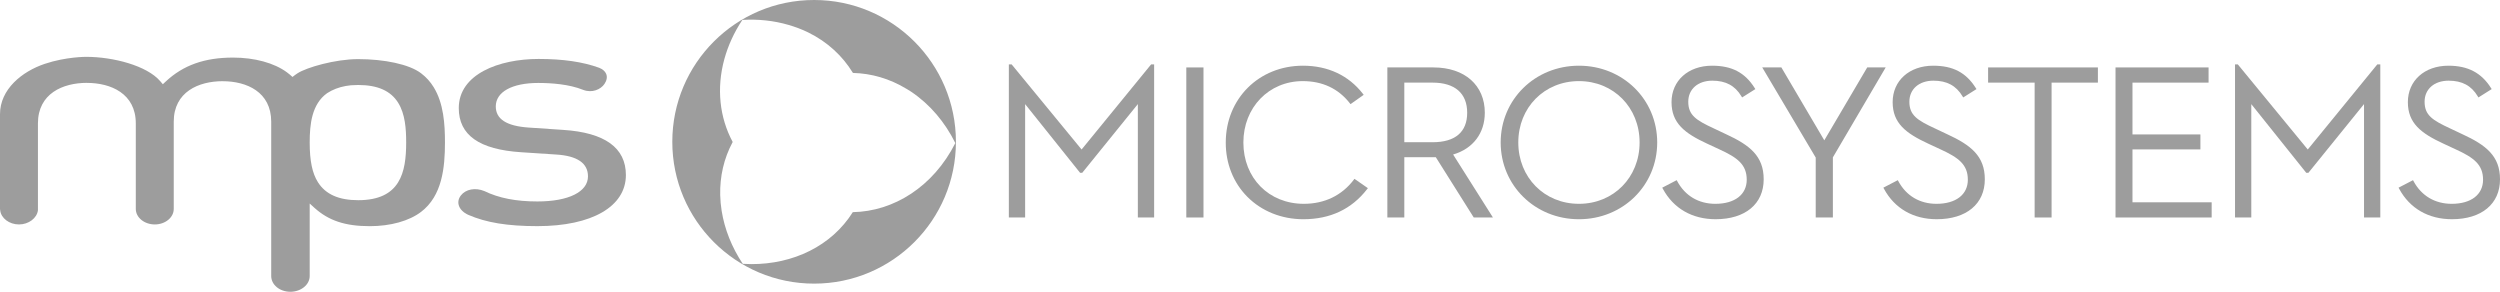<?xml version="1.0" encoding="UTF-8"?>
<svg id="Calque_1" xmlns="http://www.w3.org/2000/svg" version="1.1" viewBox="0 0 315.065 36.77">
  <!-- Generator: Adobe Illustrator 29.2.1, SVG Export Plug-In . SVG Version: 2.1.0 Build 116)  -->
  <path d="M102.6,0c-9.87,0-17.872,8.002-17.872,17.872,0,9.87,8.002,17.872,17.872,17.872,9.87,0,17.871-8.002,17.871-17.872,0-9.87-8.001-17.872-17.871-17.872ZM107.478,26.733c-2.681,4.272-7.53,6.576-12.81,6.552-.352-.002-.706-.014-1.061-.036-1.387-2.086-2.294-4.373-2.662-6.684-.105-.66-.166-1.323-.181-1.983-.054-2.312.45-4.598,1.572-6.685-.003-.005-.007-.01-.01-.015.001-.002.002-.004.004-.006-0-0-0-0-0-0-0.0 0-0.0 0-0.0.001-1.652-3.075-2.05-6.771-1.04-10.441.459-1.668,1.209-3.33,2.264-4.926,1.972-.121,3.938.083,5.81.625.851.247,1.684.556,2.485.949,2.47,1.21,4.349,2.992,5.633,5.093,0,0,.016-.001.025-.001.002.006.005.011.008.016,2.288.055,4.592.706,6.741,2.01.181.11.364.216.543.336,2.418,1.614,4.305,3.88,5.598,6.492-2.787,5.506-7.767,8.61-12.918,8.705Z" fill="#9d9d9d"/>
  <polygon points="136.309 18.841 127.544 8.176 127.494 8.116 127.141 8.116 127.141 27.409 129.193 27.409 129.193 13.122 136.12 21.78 136.388 21.78 143.399 13.118 143.399 27.409 145.451 27.409 145.451 8.116 145.07 8.116 136.309 18.841" fill="#9d9d9d"/>
  <rect x="149.506" y="8.499" width="2.164" height="18.911" fill="#9d9d9d"/>
  <path d="M170.603,22.663c-1.507,1.978-3.682,3.023-6.287,3.023-4.413,0-7.618-3.252-7.618-7.731,0-4.409,3.215-7.733,7.478-7.733,2.486,0,4.481.935,5.929,2.778l.097.124,1.658-1.173-.105-.136c-1.793-2.313-4.404-3.536-7.55-3.536-5.545,0-9.726,4.16-9.726,9.675-.013,2.64.952,5.072,2.718,6.846,1.815,1.824,4.323,2.828,7.063,2.828,3.381,0,6.081-1.272,8.023-3.78l.106-.137-1.69-1.173-.097.125Z" fill="#9d9d9d"/>
  <path d="M187.125,14.21c0-3.47-2.541-5.712-6.474-5.712h-5.808v18.911h2.137v-7.596h3.97l4.78,7.596h2.418l-5.017-7.935c2.505-.733,3.993-2.686,3.993-5.264M176.98,10.412h3.559c2.815,0,4.365,1.349,4.365,3.798,0,2.431-1.509,3.715-4.365,3.715h-3.559v-7.513Z" fill="#9d9d9d"/>
  <path d="M198.988,8.28c-5.531,0-9.864,4.25-9.864,9.675,0,5.424,4.333,9.674,9.864,9.674,5.53,0,9.863-4.25,9.863-9.674,0-5.425-4.333-9.675-9.863-9.675M198.988,25.686c-4.358,0-7.644-3.324-7.644-7.732,0-4.408,3.286-7.733,7.644-7.733,4.357,0,7.644,3.325,7.644,7.733,0,4.408-3.287,7.732-7.644,7.732" fill="#9d9d9d"/>
  <path d="M217.506,16.904l-1.503-.712c-2.252-1.04-3.238-1.674-3.238-3.375,0-1.585,1.218-2.65,3.031-2.65,1.696,0,2.861.626,3.667,1.969l.086.144,1.671-1.052-.088-.139c-1.223-1.943-2.876-2.81-5.364-2.81-3.01,0-5.112,1.888-5.112,4.592,0,2.644,1.645,3.92,4.486,5.233l1.53.711c2.296,1.046,3.461,1.927,3.461,3.839,0,1.87-1.514,3.032-3.949,3.032-2.11,0-3.815-1.008-4.801-2.838l-.078-.142-1.82.944.079.146c1.332,2.47,3.693,3.83,6.649,3.83,3.735,0,6.057-1.927,6.057-5.029,0-2.931-1.748-4.308-4.764-5.695" fill="#9d9d9d"/>
  <polygon points="235.318 8.498 229.909 17.684 224.5 8.498 222.089 8.498 228.828 19.858 228.828 27.409 230.991 27.409 230.991 19.83 237.645 8.498 235.318 8.498" fill="#9d9d9d"/>
  <path d="M245.372,16.904l-1.503-.712c-2.252-1.04-3.239-1.674-3.239-3.375,0-1.585,1.22-2.65,3.032-2.65,1.697,0,2.862.626,3.666,1.969l.087.144,1.671-1.052-.088-.139c-1.222-1.943-2.876-2.81-5.363-2.81-3.011,0-5.112,1.888-5.112,4.592,0,2.644,1.645,3.92,4.486,5.233l1.529.711c2.295,1.046,3.461,1.927,3.461,3.839,0,1.87-1.513,3.032-3.948,3.032-2.11,0-3.815-1.008-4.802-2.838l-.078-.142-1.82.944.08.146c1.332,2.47,3.692,3.83,6.648,3.83,3.736,0,6.058-1.927,6.058-5.029,0-2.931-1.748-4.308-4.765-5.695" fill="#9d9d9d"/>
  <polygon points="250.553 10.412 256.417 10.412 256.417 27.409 258.552 27.409 258.552 10.412 264.389 10.412 264.389 8.498 250.553 8.498 250.553 10.412" fill="#9d9d9d"/>
  <polygon points="268.748 18.829 277.308 18.829 277.308 16.942 268.748 16.942 268.748 10.412 278.337 10.412 278.337 8.498 266.611 8.498 266.611 27.409 278.726 27.409 278.726 25.495 268.748 25.495 268.748 18.829" fill="#9d9d9d"/>
  <polygon points="290.838 18.841 282.073 8.176 282.023 8.116 281.67 8.116 281.67 27.409 283.722 27.409 283.722 13.122 290.649 21.78 290.917 21.78 297.928 13.118 297.928 27.409 299.98 27.409 299.98 8.116 299.6 8.116 290.838 18.841" fill="#9d9d9d"/>
  <path d="M310.302,16.904l-1.503-.712c-2.251-1.04-3.238-1.674-3.238-3.375,0-1.585,1.218-2.65,3.031-2.65,1.697,0,2.862.626,3.667,1.969l.086.144,1.671-1.052-.088-.139c-1.205-1.917-2.91-2.81-5.364-2.81-3.01,0-5.111,1.888-5.111,4.592,0,2.644,1.645,3.92,4.485,5.233l1.53.711c2.296,1.046,3.461,1.927,3.461,3.839,0,1.87-1.513,3.032-3.949,3.032-2.109,0-3.814-1.008-4.801-2.838l-.078-.142-1.82.944.079.146c1.332,2.47,3.693,3.83,6.649,3.83,3.736,0,6.057-1.927,6.057-5.029,0-2.931-1.748-4.308-4.764-5.695" fill="#9d9d9d"/>
  <path d="M65.676,19.185l4.413.29c2.663.163,4.012,1.089,4.012,2.75,0,1.951-2.445,3.164-6.375,3.164-2.694,0-4.862-.424-6.679-1.307-1.128-.467-2.345-.248-2.963.547-.661.849-.273,1.899.927,2.446,2.258.983,4.948,1.424,8.715,1.424,6.878,0,11.153-2.472,11.153-6.442,0-3.438-2.664-5.352-7.916-5.688l-4.358-.295c-2.772-.193-4.123-1.065-4.123-2.664,0-1.825,2.049-2.956,5.348-2.956,1.606,0,3.887.15,5.659.869,1.131.44,2.23-.055,2.691-.746.295-.434.376-.886.213-1.271-.136-.323-.438-.586-.882-.764-2.057-.748-4.551-1.113-7.627-1.113-5.008,0-10.066,1.916-10.066,6.191,0,3.402,2.573,5.223,7.858,5.565" fill="#9d9d9d" fill-rule="evenodd"/>
  <path d="M54.661,10.998c-.427-.699-.95-1.275-1.595-1.765-1.493-1.141-4.663-1.783-7.927-1.783-2.892,0-6.5,1.049-7.634,1.78-.204.132-.426.292-.644.468-.216-.204-.454-.4-.706-.588-1.597-1.177-4.072-1.854-6.789-1.854-3.577,0-6.272.956-8.47,3.009l-.374.349-.326-.38c-1.687-1.975-5.964-3.071-9.327-3.071,0,0-2.543-.019-5.232.883-2.875.967-5.637,3.206-5.637,6.347v11.937l.023.17c.106,1,1.148,1.785,2.371,1.785,1.208,0,2.258-.785,2.387-1.782v-10.953c0-3.766,3.144-5.108,6.166-5.108v.004c3.022,0,6.167,1.341,6.167,5.107v10.777c0,1.078,1.073,1.955,2.395,1.955,1.317,0,2.387-.877,2.387-1.955v-10.992c0-3.766,3.145-5.107,6.167-5.107v.003c3.022,0,6.117,1.342,6.117,5.108v19.443c0,1.094,1.061,1.985,2.409,1.985,1.344,0,2.441-.892,2.441-1.985v-9.136l.588.533c1.8,1.625,3.889,2.32,6.99,2.32,2.607,0,4.961-.656,6.458-1.801,2.655-2.019,3.012-5.558,3.012-8.754,0-2.3-.167-4.924-1.417-6.95M45.139,25.229c-2.447,0-4.104-.739-5.067-2.258-.721-1.141-1.042-2.691-1.042-5.023,0-2.292.26-4.823,2.196-6.207.667-.435,1.476-.749,2.345-.905l.655-.09.913-.035c2.448,0,4.096.731,5.035,2.233.894,1.423,1.014,3.327,1.014,5.004,0,3.781-.735,7.281-6.049,7.281" fill="#9d9d9d"/>
</svg>